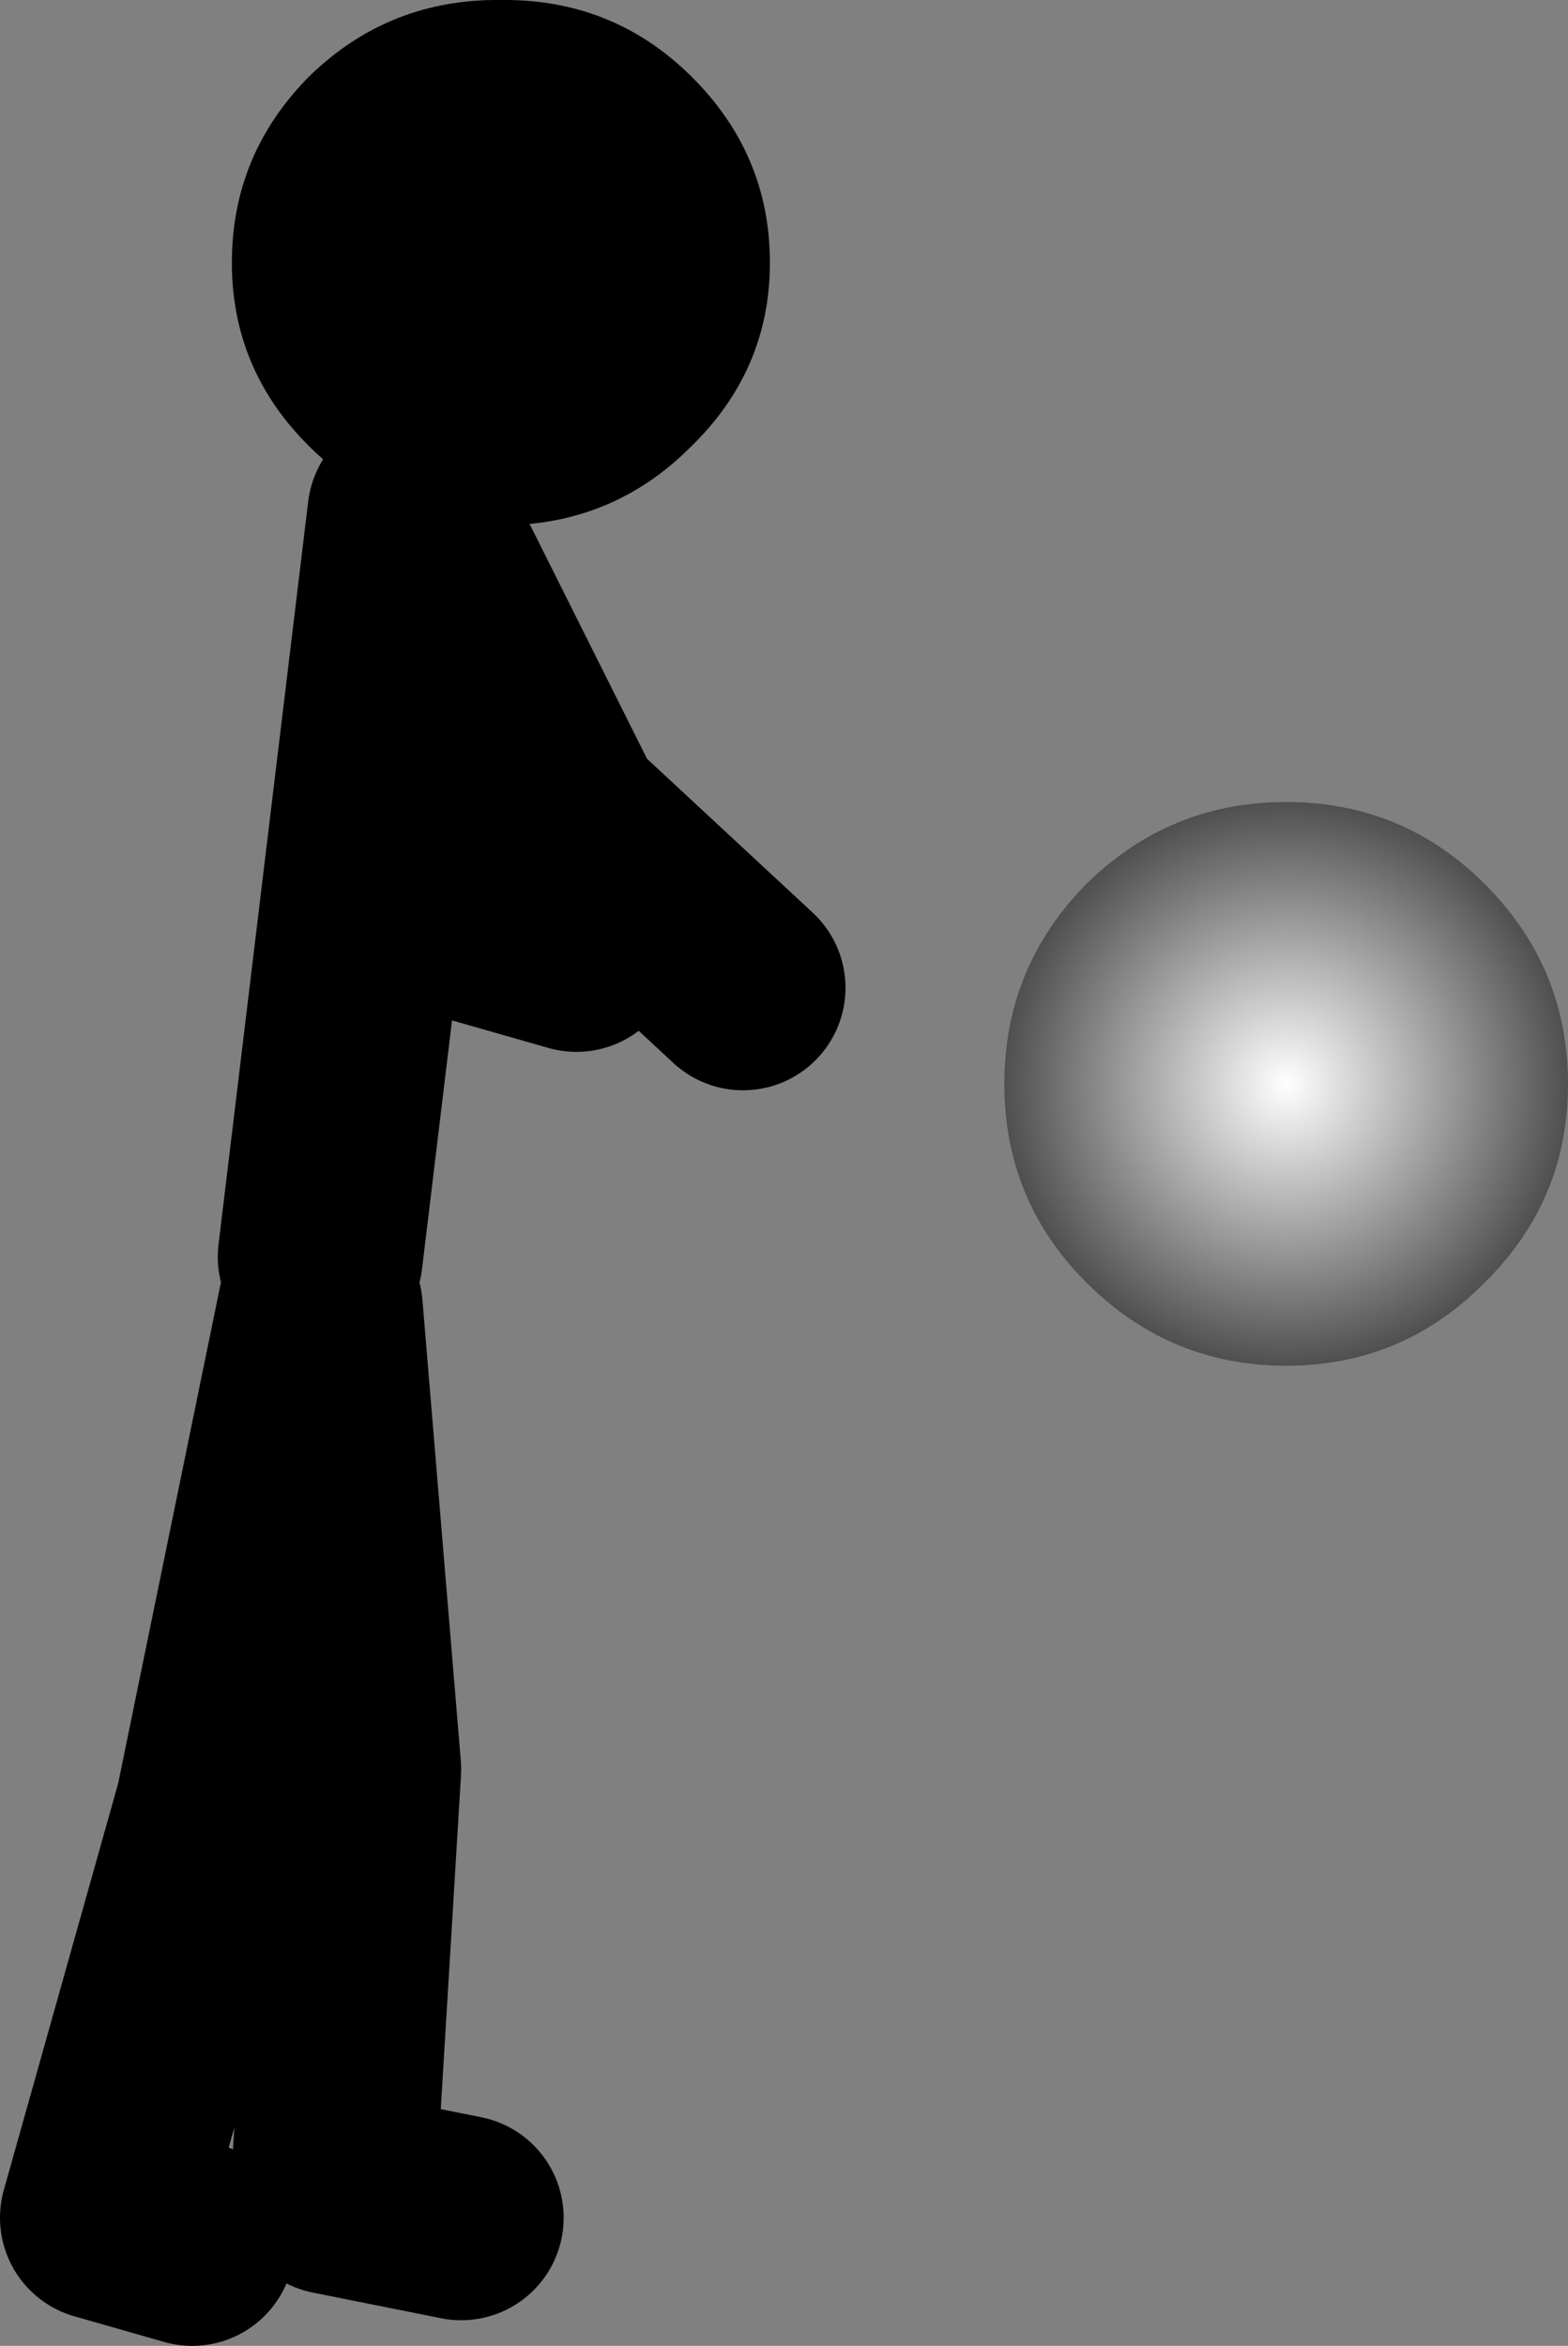 <?xml version="1.0" encoding="UTF-8" standalone="no"?>
<svg xmlns:xlink="http://www.w3.org/1999/xlink" height="91.55px" width="61.2px" xmlns="http://www.w3.org/2000/svg">
  <rect width="100%" height="100%" fill="#808080" stroke="none"/>
  <g transform="matrix(1.0, 0.0, 0.0, 1.0, 215.0, -160.95)">
    <path d="M-202.5 210.0 L-199.0 181.0 -193.0 193.0 -186.0 199.5 M-197.0 247.5 L-202.0 246.5 -201.0 230.0 -202.5 212.0 -206.5 231.5 -211.0 247.5 -207.5 248.5 M-199.5 196.0 L-192.5 198.0" fill="none" stroke="#000000" stroke-linecap="round" stroke-linejoin="round" stroke-width="8.0"/>
    <path d="M-157.05 211.0 Q-160.25 214.25 -164.8 214.25 -169.35 214.25 -172.6 211.0 -175.8 207.8 -175.8 203.25 -175.8 198.7 -172.6 195.45 -169.35 192.25 -164.8 192.25 -160.25 192.25 -157.05 195.45 -153.8 198.7 -153.8 203.25 -153.8 207.8 -157.05 211.0" fill="url(#gradient0)" fill-rule="evenodd" stroke="none"/>
    <path d="M-195.45 181.45 Q-199.8 181.45 -202.9 178.4 -205.95 175.4 -205.95 171.2 -205.95 166.95 -202.9 163.9 -199.8 160.9 -195.45 160.95 -191.1 160.9 -188.05 163.9 -184.95 166.95 -184.95 171.2 -184.95 175.4 -188.05 178.4 -191.1 181.45 -195.45 181.45" fill="#000000" fill-rule="evenodd" stroke="none"/>
  </g>
  <defs>
    <radialGradient cx="0" cy="0" gradientTransform="matrix(0.014, 0.0, 0.0, 0.014, -164.8, 203.25)" gradientUnits="userSpaceOnUse" id="gradient0" r="819.2" spreadMethod="pad">
      <stop offset="0.0" stop-color="#ffffff"/>
      <stop offset="1.0" stop-color="#484848"/>
    </radialGradient>
  </defs>
</svg>
